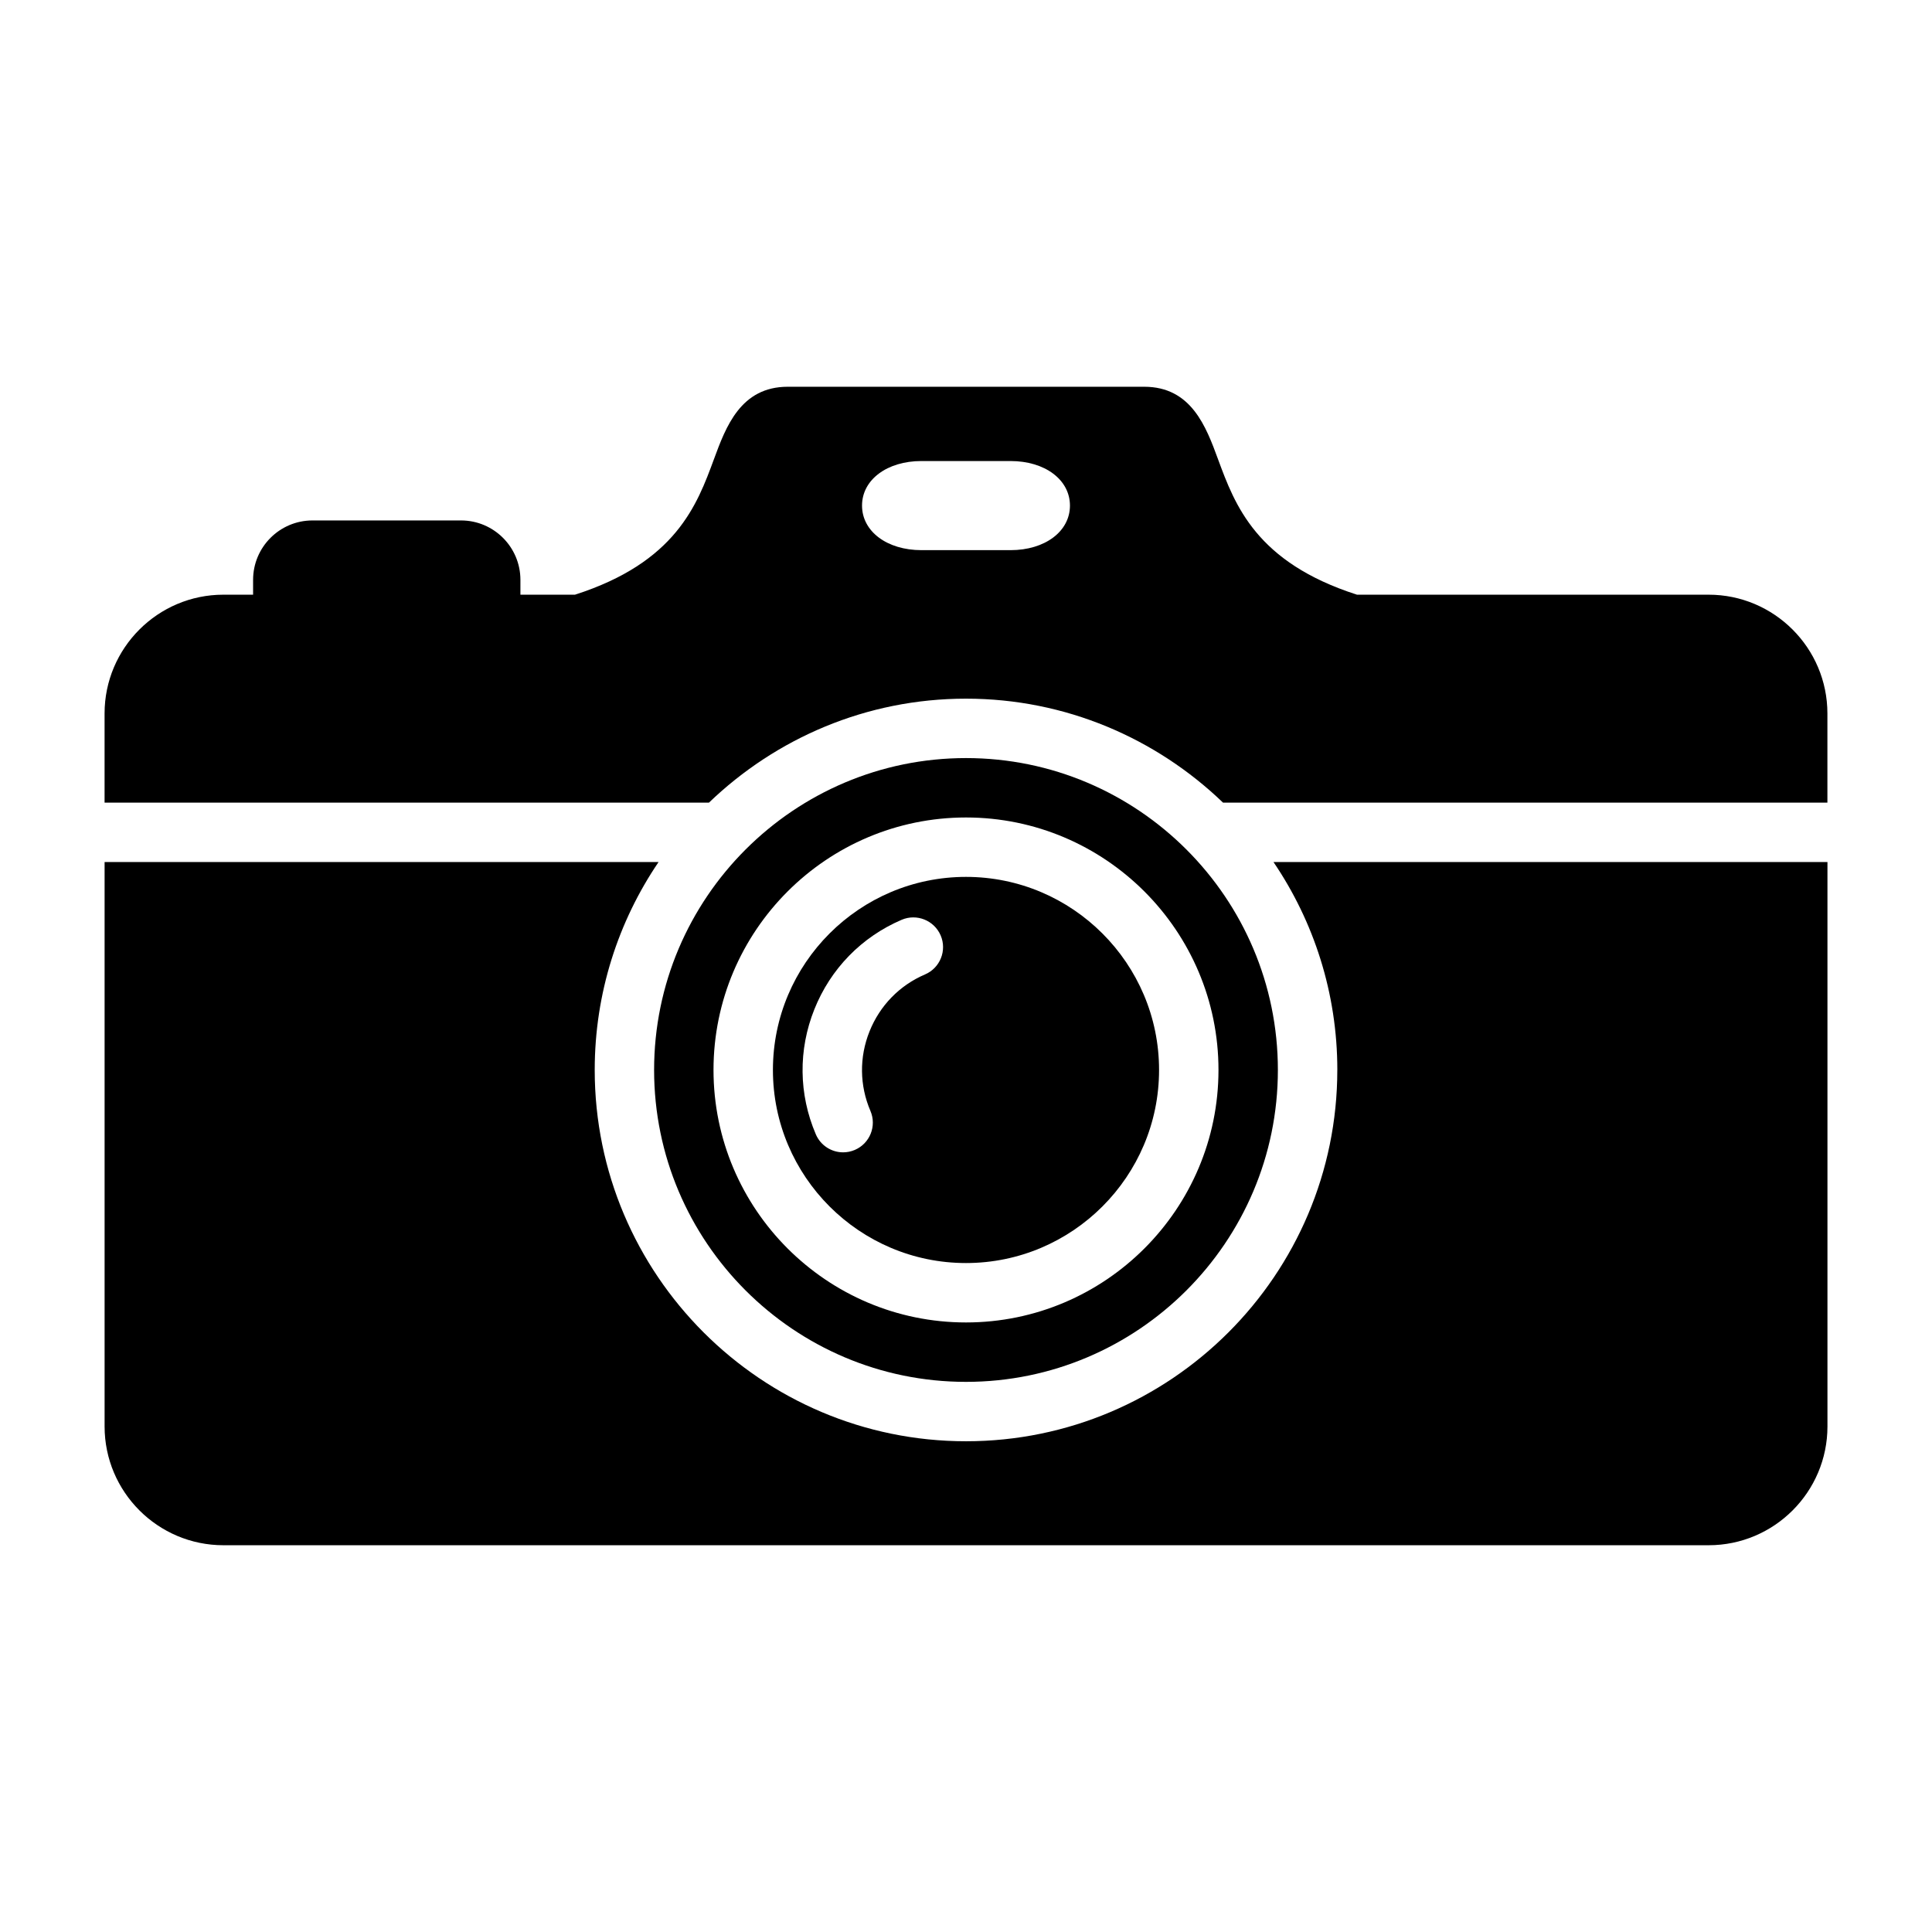 <?xml version="1.0" encoding="UTF-8"?>
<!-- Uploaded to: ICON Repo, www.svgrepo.com, Generator: ICON Repo Mixer Tools -->
<svg fill="#000000" width="800px" height="800px" version="1.1" viewBox="144 144 512 512" xmlns="http://www.w3.org/2000/svg">
 <g>
  <path d="m400 478.72c28.207 0 51.164-22.953 51.164-51.168 0-28.215-22.957-51.168-51.164-51.168-28.215 0-51.168 22.953-51.168 51.168 0 28.215 22.953 51.168 51.168 51.168zm-39.797-34.113c-4.551-10.621-4.688-22.387-0.387-33.133 4.297-10.746 12.512-19.168 23.133-23.719 3.981-1.707 8.621 0.145 10.336 4.141 1.711 3.992-0.141 8.621-4.141 10.336-6.75 2.891-11.973 8.254-14.711 15.094-2.742 6.84-2.652 14.328 0.238 21.078 1.715 3.996-0.137 8.625-4.133 10.336-1.012 0.434-2.062 0.641-3.098 0.641-3.055 0-5.961-1.789-7.238-4.773z"/>
  <path d="m596.8 301.6h-93.184c-26.711-8.57-32.332-23.707-36.832-35.918-3.141-8.547-7.062-19.188-19.555-19.188h-94.465c-12.492 0-16.41 10.641-19.559 19.188-4.496 12.207-10.117 27.348-36.832 35.918h-14.457v-3.934c0-8.684-7.062-15.742-15.742-15.742h-39.359c-8.684 0-15.742 7.062-15.742 15.742v3.938l-7.871-0.004c-17.363 0-31.488 14.125-31.488 31.488v23.617h160.17c17.699-17.02 41.68-27.551 68.117-27.551 26.434 0 50.414 10.531 68.113 27.551h160.17v-23.617c0-17.363-14.125-31.488-31.488-31.488zm-208.61-35.422h23.617c9.125 0 15.742 4.969 15.742 11.809s-6.617 11.809-15.742 11.809h-23.617c-9.121 0-15.742-4.969-15.742-11.809-0.004-6.844 6.621-11.809 15.742-11.809z"/>
  <path d="m498.4 427.55c0 54.258-44.141 98.398-98.395 98.398-54.258 0-98.398-44.141-98.398-98.398 0-20.402 6.246-39.371 16.922-55.105h-146.81v149.57c0 17.363 14.125 31.488 31.488 31.488h393.6c17.367 0 31.488-14.125 31.488-31.488v-149.57h-146.81c10.676 15.734 16.922 34.703 16.922 55.105z"/>
  <path d="m400 510.21c45.574 0 82.652-37.082 82.652-82.656s-37.078-82.656-82.652-82.656c-45.574 0-82.656 37.082-82.656 82.656s37.078 82.656 82.656 82.656zm0-149.57c36.895 0 66.91 30.016 66.91 66.914-0.004 36.895-30.016 66.91-66.91 66.91-36.895 0-66.914-30.016-66.914-66.914 0-36.891 30.016-66.91 66.914-66.91z"/>
 </g>
</svg>